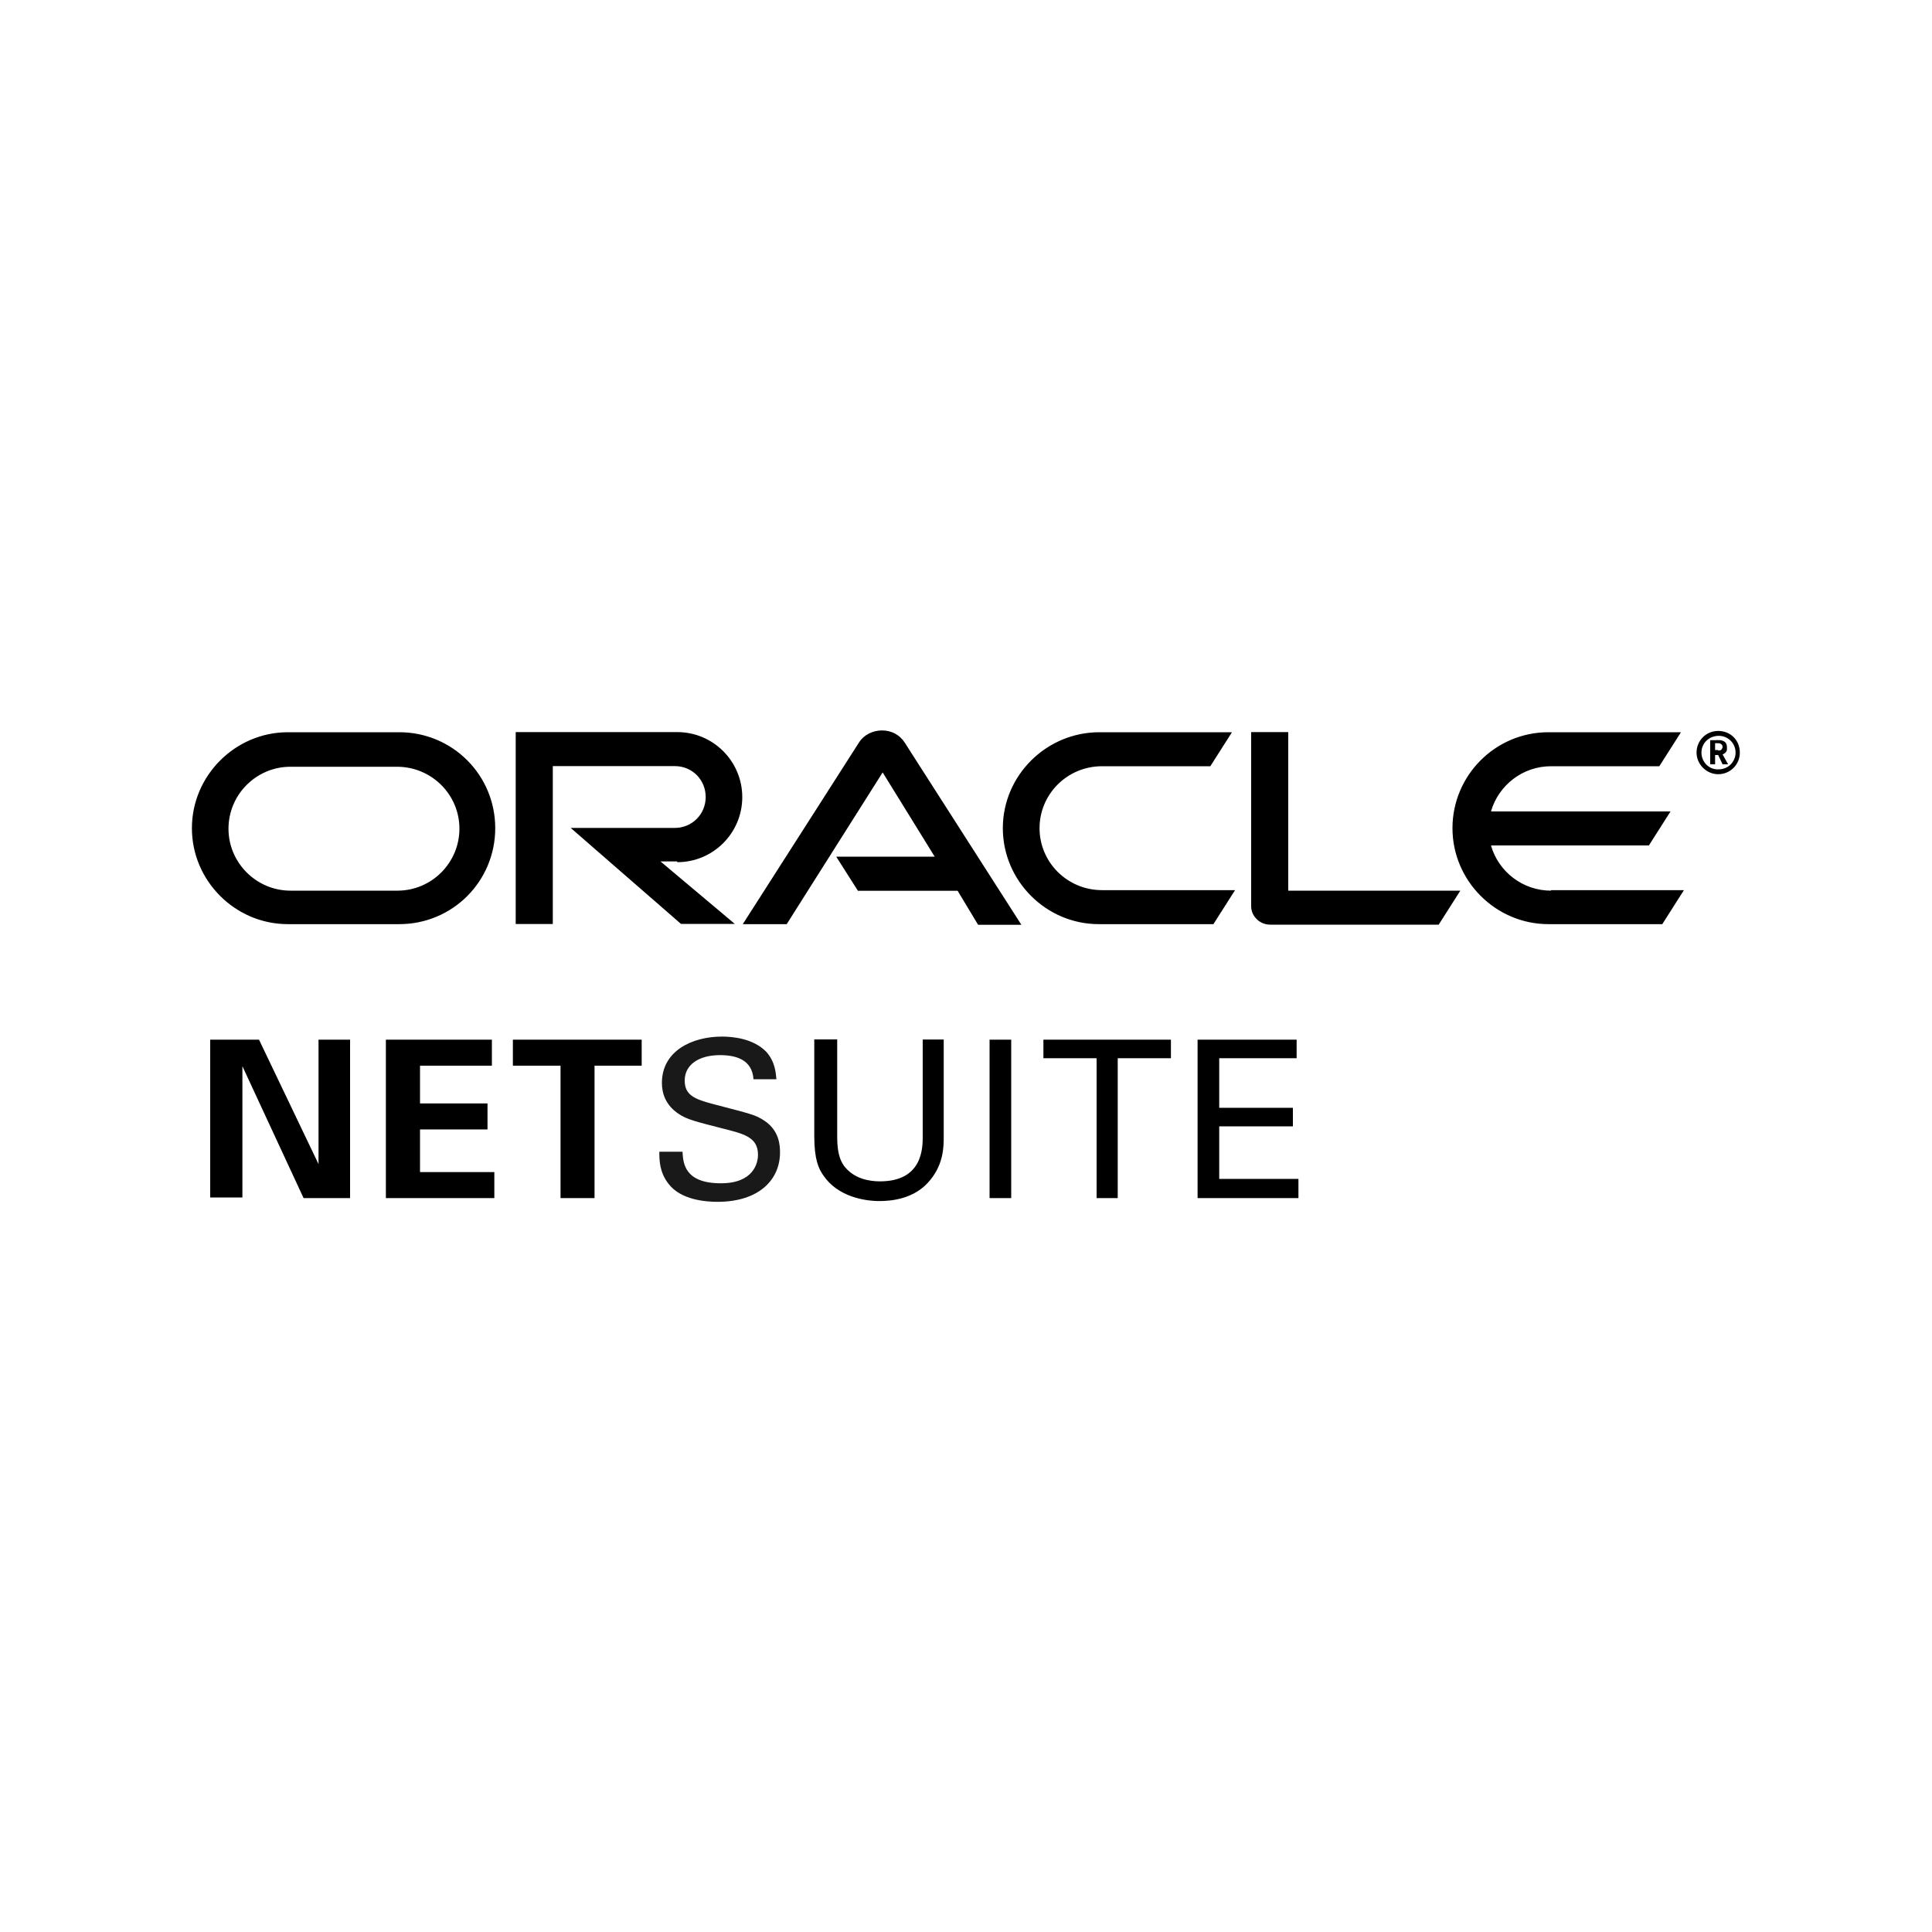 <?xml version="1.0" encoding="UTF-8"?>
<svg id="Layer_1" data-name="Layer 1" xmlns="http://www.w3.org/2000/svg" width="150" height="150" viewBox="0 0 150 150">
  <path d="m133.4,58.27c.1,0,.24,0,.29-.14.05-.05.05-.1.05-.14,0-.1-.05-.19-.14-.24s-.19-.05-.34-.05h-.1v.53h.24m-.14-.77c.24,0,.38,0,.48.05.34.1.34.43.34.53v.14c0,.1-.05.24-.24.34,0,0-.05.05-.1.05l.43.77h-.43l-.34-.72h-.24v.72h-.38v-1.87h.48m.14,2.64c.91,0,1.68-.72,1.68-1.68s-.72-1.68-1.68-1.68-1.68.77-1.68,1.68.77,1.68,1.68,1.68m-1.3-1.68c0-.72.58-1.3,1.35-1.3.72,0,1.3.58,1.3,1.3s-.58,1.3-1.3,1.3c-.77.05-1.35-.58-1.35-1.3m-11.68,10.72c-2.21,0-4.09-1.49-4.66-3.51h12.26l1.68-2.64h-13.94c.58-2.02,2.45-3.51,4.66-3.51h8.41l1.68-2.64h-10.29c-4.13,0-7.45,3.36-7.45,7.45s3.36,7.45,7.45,7.45h8.84l1.68-2.64h-10.33m-35.09,2.64h8.89l1.68-2.64h-10.33c-2.69,0-4.85-2.16-4.85-4.81s2.16-4.81,4.85-4.81h8.41l1.68-2.64h-10.29c-4.13,0-7.5,3.36-7.5,7.45s3.36,7.45,7.45,7.45m-54.45-2.6h-8.31c-2.64,0-4.81-2.16-4.81-4.81s2.16-4.81,4.81-4.81h8.27c2.69,0,4.85,2.16,4.85,4.81s-2.16,4.81-4.81,4.81m-8.51,2.6h8.65c4.13,0,7.45-3.32,7.45-7.45s-3.32-7.45-7.45-7.45h-8.65c-4.08,0-7.45,3.36-7.45,7.45s3.36,7.45,7.45,7.45m30.23-4.81c2.79,0,5.05-2.26,5.05-5.05s-2.26-5.05-5.05-5.05h-12.54v14.9h2.88v-12.26h9.47c1.35,0,2.4,1.06,2.4,2.4s-1.06,2.4-2.4,2.4h-8.08l8.56,7.45h4.18l-5.77-4.85h1.3m47.44,2.26v-12.3h-2.88v13.51c0,.38.14.72.43,1.01.29.29.67.43,1.06.43h13.07l1.68-2.64h-13.36m-35.09-2.64h7.64l-4.04-6.54-7.45,11.78h-3.41l9.04-14.13c.38-.58,1.06-.91,1.78-.91s1.35.34,1.73.91l9.08,14.18h-3.36l-1.59-2.64h-7.74l-1.68-2.64"/>
  <polyline points="16.32 80.72 20.11 80.72 24.73 90.38 24.73 80.72 27.18 80.72 27.18 93.02 23.57 93.02 18.82 82.78 18.82 92.97 16.32 92.97 16.32 80.72"/>
  <polyline points="29.96 80.72 38.19 80.72 38.19 82.74 32.61 82.74 32.61 85.67 37.85 85.67 37.85 87.69 32.61 87.69 32.61 91 38.38 91 38.38 93.02 29.96 93.02 29.96 80.72"/>
  <polyline points="43.47 82.74 39.82 82.74 39.82 80.72 49.82 80.72 49.82 82.74 46.16 82.74 46.16 93.02 43.52 93.02 43.52 82.74 43.47 82.74"/>
  <path d="m52.99,89.42c.05.87.14,2.45,2.98,2.45,2.55,0,2.88-1.59,2.88-2.21,0-1.39-1.11-1.63-2.84-2.07-1.87-.48-2.69-.67-3.32-1.11-1.01-.67-1.3-1.59-1.3-2.4,0-2.5,2.36-3.6,4.66-3.6.82,0,2.45.14,3.46,1.2.67.77.72,1.59.77,2.11h-1.78c-.1-1.54-1.39-1.87-2.6-1.87-1.68,0-2.74.77-2.74,1.97,0,1.11.72,1.44,2.21,1.83,2.93.77,3.27.82,3.99,1.3,1.15.77,1.2,1.92,1.2,2.45,0,2.16-1.68,3.84-4.85,3.84-.91,0-2.84-.14-3.8-1.39-.72-.91-.72-1.87-.72-2.5h1.78" style="fill: #1a1919;"/>
  <path d="m65,80.72v7.59c0,1.3.29,1.87.53,2.21.77,1.01,1.97,1.2,2.79,1.2,3.32,0,3.32-2.6,3.32-3.51v-7.5h1.63v7.59c0,.67,0,2.02-1.01,3.27-1.2,1.54-3.08,1.68-3.99,1.68-1.15,0-3.22-.34-4.33-1.97-.38-.53-.72-1.25-.72-3.08v-7.5h1.78"/>
  <polygon points="76.83 93.02 78.51 93.02 78.51 80.72 76.83 80.72 76.83 93.02"/>
  <polyline points="85.14 93.02 85.14 82.16 81.01 82.16 81.01 80.72 90.91 80.72 90.91 82.16 86.78 82.16 86.78 93.02 85.14 93.02"/>
  <polyline points="92.98 80.72 100.67 80.72 100.67 82.16 94.66 82.16 94.66 86.01 100.38 86.01 100.38 87.45 94.66 87.45 94.66 91.53 100.81 91.53 100.81 93.02 92.98 93.02 92.98 80.72"/>
</svg>